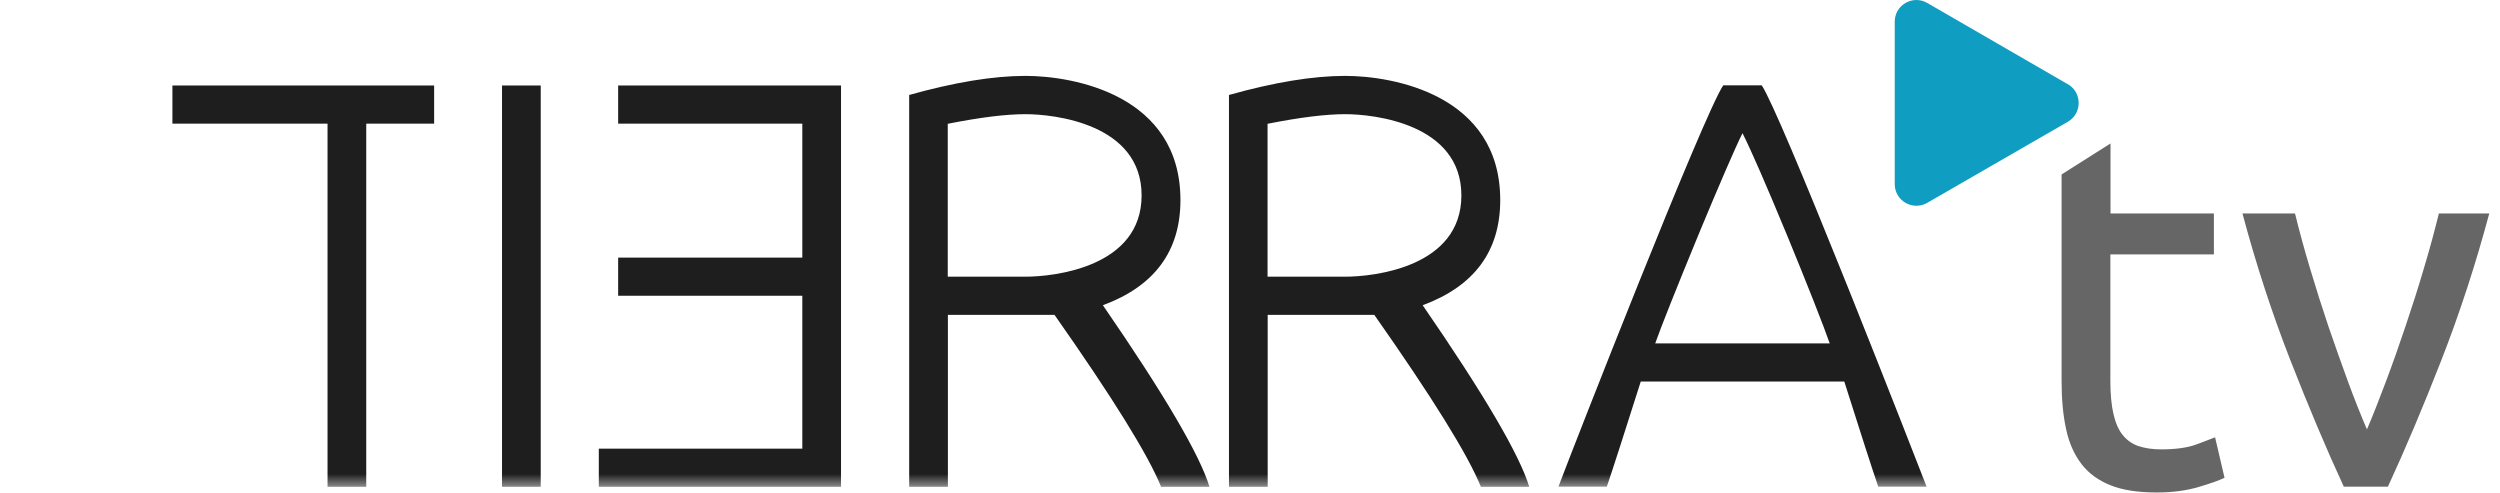 <svg width="203" height="40" viewBox="0 0 203 40" fill="none" xmlns="http://www.w3.org/2000/svg">
<mask id="mask0_468_4173" style="mask-type:luminance" maskUnits="userSpaceOnUse" x="0" y="2" width="171" height="38">
<path d="M170.263 2.283H0V39.528H170.263V2.283Z" fill="white"/>
</mask>
<g mask="url(#mask0_468_4173)">
<path d="M29.739 39.528V10.04H35.252V6.942H14V10.04H26.596V39.528H29.739Z" fill="#1E1E1E"/>
<path d="M43.907 39.528V6.942H40.764V39.528H43.907Z" fill="#1E1E1E"/>
<path d="M48.623 39.528V36.431H65.148V24.015H50.194V20.918H65.148V10.04H50.194V6.942H68.291V39.528H48.623Z" fill="#1E1E1E"/>
<path d="M83.256 6.162C87.185 6.162 95.852 7.711 95.852 16.247C95.852 20.386 93.752 23.235 89.554 24.784C94.538 32.02 97.424 36.939 98.21 39.529H94.28C93.236 36.939 90.35 32.292 85.624 25.565H76.969V39.529H73.825V7.711C77.496 6.682 80.651 6.162 83.267 6.162H83.256ZM83.256 9.271C81.684 9.271 79.585 9.531 76.958 10.052V22.467H83.256C85.614 22.467 92.698 21.686 92.698 15.869C92.698 10.052 85.614 9.271 83.256 9.271Z" fill="#1E1E1E"/>
<path d="M109.223 6.162C113.152 6.162 121.819 7.711 121.819 16.247C121.819 20.386 119.719 23.235 115.521 24.784C120.505 32.02 123.39 36.939 124.176 39.529H120.247C119.203 36.939 116.317 32.292 111.591 25.565H102.936V39.529H99.792V7.711C103.463 6.682 106.607 6.162 109.234 6.162H109.223ZM109.223 9.271C107.651 9.271 105.552 9.531 102.925 10.052V22.467H109.223C111.58 22.467 118.664 21.686 118.664 15.869C118.664 10.052 111.58 9.271 109.223 9.271Z" fill="#1E1E1E"/>
<path d="M143.06 6.942C143.813 8.065 146.634 14.84 149.497 21.958L149.853 22.845C149.917 22.999 149.971 23.141 150.036 23.294L150.391 24.181C153.19 31.169 155.828 37.944 156.441 39.517H152.512C151.984 37.968 151.069 35.118 149.756 30.98H133.23C131.917 35.118 131.002 37.968 130.474 39.517H126.545C127.805 36.17 138.344 9.259 139.927 6.93H143.07L143.06 6.942ZM141.488 10.82C140.917 11.944 139.507 15.23 138.086 18.648L137.784 19.381C136.266 23.058 134.802 26.723 134.404 27.882H148.572C148.162 26.676 146.709 22.987 145.18 19.274L144.879 18.553C143.544 15.325 142.198 12.204 141.488 10.808V10.82Z" fill="#1E1E1E"/>
</g>
<path d="M167.898 6.835L156.488 0.237C155.318 -0.436 153.852 0.403 153.852 1.763V14.946C153.852 16.306 155.318 17.145 156.488 16.472L167.91 9.886C169.081 9.212 169.081 7.509 167.91 6.835H167.898Z" fill="#109DC2"/>
<path d="M171.362 17.335H179.769V20.657H171.362V30.897C171.362 32.008 171.445 32.919 171.622 33.652C171.788 34.373 172.048 34.952 172.391 35.354C172.734 35.768 173.16 36.064 173.668 36.229C174.176 36.395 174.779 36.489 175.465 36.489C176.659 36.489 177.617 36.359 178.35 36.087C179.071 35.815 179.58 35.626 179.864 35.508L180.632 38.795C180.23 38.996 179.533 39.244 178.539 39.54C177.546 39.836 176.411 39.989 175.122 39.989C173.609 39.989 172.367 39.8 171.386 39.41C170.405 39.02 169.612 38.452 169.021 37.684C168.43 36.915 168.004 35.969 167.768 34.846C167.52 33.722 167.401 32.422 167.401 30.944V14.166L171.374 11.648V17.335H171.362Z" fill="#666666"/>
<path d="M202.128 17.334C201.017 21.485 199.716 25.469 198.226 29.277C196.737 33.084 195.294 36.501 193.899 39.516H190.316C188.921 36.501 187.479 33.084 185.989 29.277C184.499 25.469 183.198 21.485 182.087 17.334H186.355C186.698 18.73 187.1 20.22 187.573 21.792C188.046 23.377 188.543 24.937 189.063 26.486C189.595 28.035 190.127 29.537 190.659 30.991C191.191 32.445 191.712 33.734 192.196 34.869C192.681 33.734 193.189 32.434 193.733 30.991C194.277 29.549 194.809 28.035 195.33 26.486C195.85 24.937 196.358 23.377 196.819 21.792C197.292 20.22 197.694 18.73 198.037 17.334H202.128Z" fill="#666666"/>
</svg>

